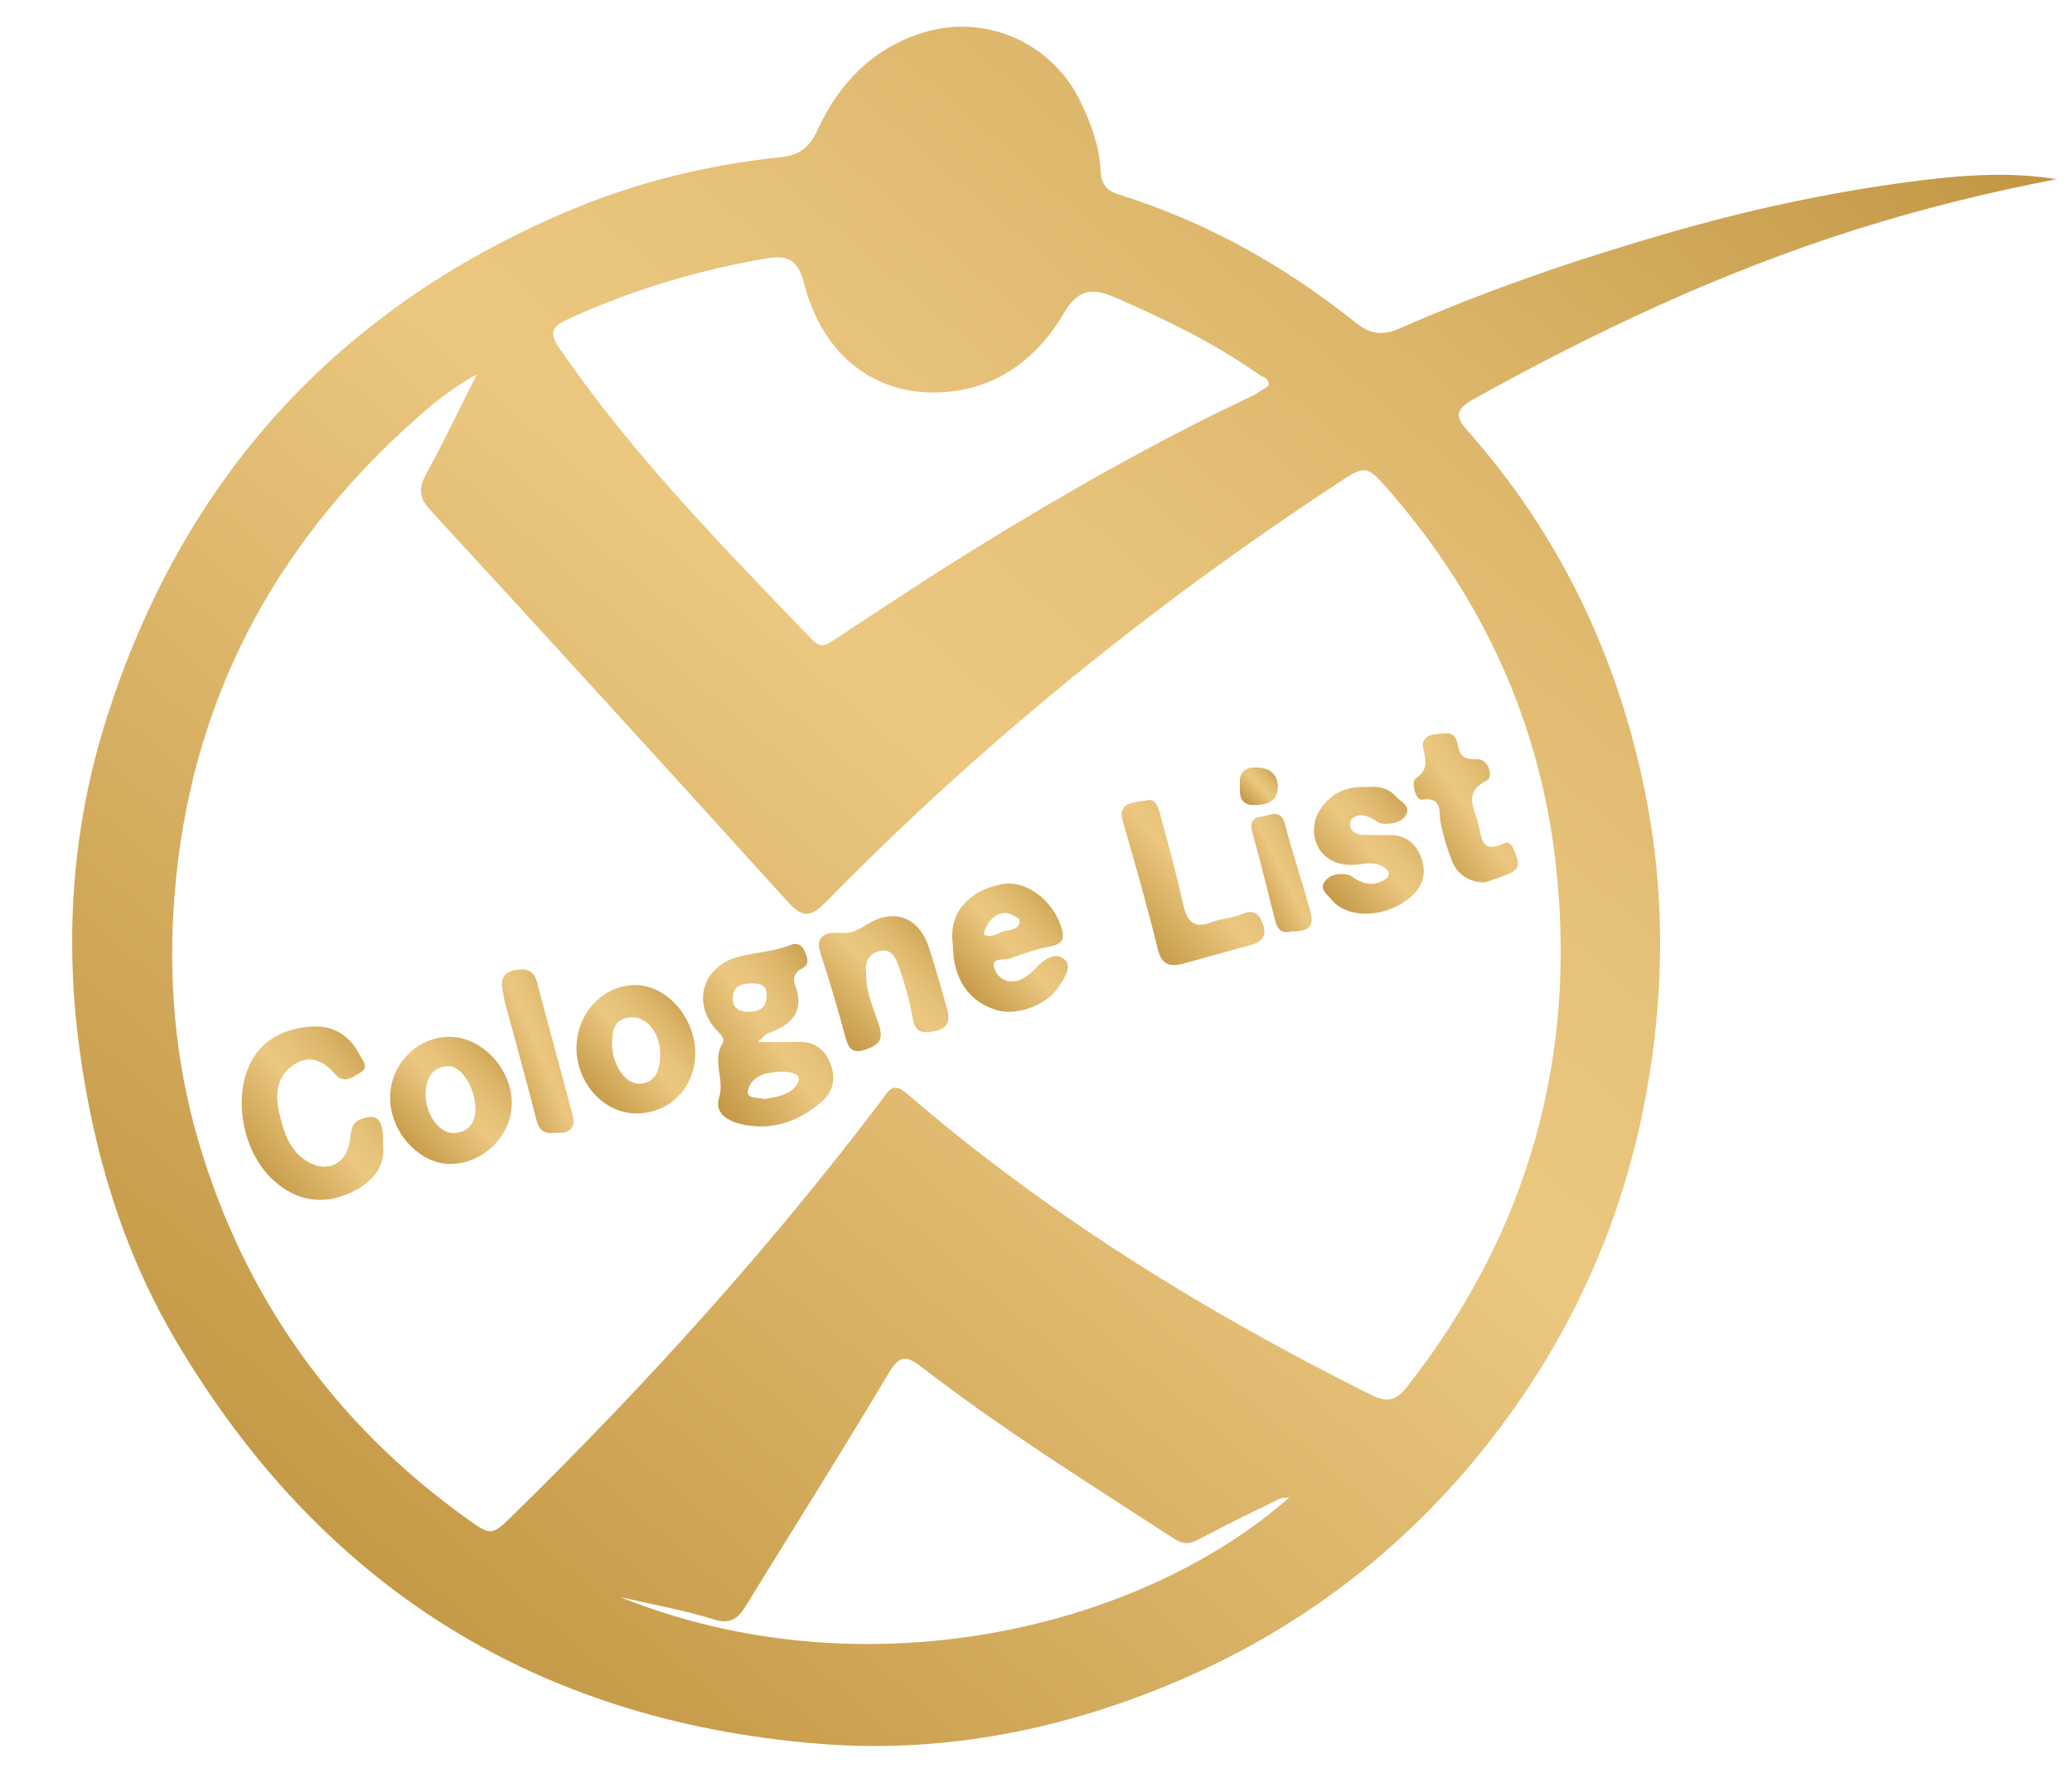 <?xml version="1.0" encoding="UTF-8"?> <svg xmlns="http://www.w3.org/2000/svg" width="90" height="77" viewBox="0 0 90 77" fill="none"> <path d="M89.328 7.783C86.382 8.348 83.481 9.064 80.625 9.966C74.788 11.807 69.286 14.395 63.948 17.37C63.128 17.828 63.276 18.182 63.754 18.72C67.75 23.22 70.252 28.494 71.445 34.35C72.171 37.915 72.293 41.529 71.852 45.21C71.101 51.491 68.864 57.104 65.085 62.102C61.275 67.145 56.423 70.876 50.558 73.261C45.713 75.231 40.679 76.159 35.475 75.727C23.218 74.714 13.914 68.837 7.648 58.239C5.346 54.347 4.065 50.088 3.453 45.561C2.79 40.643 3.153 35.842 4.634 31.184C7.919 20.858 14.561 13.492 24.547 9.221C27.55 7.938 30.678 7.165 33.91 6.826C34.758 6.738 35.177 6.372 35.513 5.641C36.45 3.606 37.921 2.088 40.097 1.416C42.846 0.568 45.736 1.883 46.956 4.462C47.403 5.404 47.764 6.392 47.806 7.429C47.831 8.061 48.154 8.312 48.619 8.457C52.415 9.638 55.82 11.56 58.909 14.03C59.61 14.591 60.152 14.55 60.858 14.238C64.641 12.575 68.545 11.25 72.512 10.105C75.794 9.156 79.128 8.428 82.503 7.956C84.75 7.651 87.033 7.406 89.328 7.783ZM20.714 16.254C19.554 16.905 18.77 17.562 18.012 18.241C11.84 23.749 8.24 30.552 7.581 38.887C7.293 42.534 7.606 46.112 8.628 49.588C10.611 56.323 14.483 61.767 20.18 65.885C21.351 66.733 21.334 66.733 22.359 65.73C28.082 60.115 33.451 54.183 38.294 47.783C38.587 47.395 38.766 46.954 39.388 47.492C45.498 52.76 52.298 56.959 59.497 60.552C60.265 60.935 60.639 60.841 61.123 60.224C66.381 53.52 68.53 45.886 67.57 37.461C66.882 31.408 64.424 26.04 60.428 21.413C59.343 20.156 59.347 20.167 58.001 21.052C49.996 26.327 42.581 32.327 35.868 39.182C35.146 39.919 34.799 39.808 34.18 39.125C29.038 33.445 23.878 27.786 18.688 22.15C18.148 21.563 18.2 21.153 18.544 20.527C19.268 19.212 19.911 17.851 20.714 16.254ZM55.107 16.75C55.138 16.392 54.856 16.39 54.708 16.283C52.753 14.903 50.616 13.863 48.427 12.916C47.459 12.498 46.835 12.537 46.213 13.601C45.08 15.534 43.359 16.851 41.061 17.029C38.071 17.261 35.726 15.471 34.916 12.276C34.641 11.185 34.104 11.082 33.266 11.227C30.302 11.738 27.444 12.592 24.7 13.848C23.947 14.194 23.832 14.447 24.32 15.159C27.496 19.786 31.415 23.76 35.277 27.786C35.659 28.184 35.899 28.008 36.243 27.784C38.234 26.477 40.216 25.152 42.242 23.898C46.172 21.465 50.186 19.183 54.368 17.206C54.637 17.081 54.881 16.892 55.107 16.75ZM26.937 69.363C37.406 73.579 49.429 70.828 56.012 65.029C55.797 65.064 55.656 65.054 55.547 65.108C54.374 65.686 53.195 66.258 52.039 66.871C51.649 67.078 51.359 67.062 50.994 66.825C47.313 64.436 43.588 62.112 40.108 59.432C39.428 58.909 39.121 58.764 38.601 59.635C36.588 63.021 34.482 66.354 32.418 69.708C32.087 70.246 31.782 70.577 31.012 70.334C29.681 69.919 28.297 69.679 26.937 69.363Z" fill="url(#paint0_linear_482_1330)"></path> <path d="M32.915 45.255C33.618 45.255 34.132 45.27 34.645 45.251C35.309 45.228 35.757 45.494 36.035 46.114C36.331 46.773 36.212 47.387 35.718 47.824C34.776 48.655 33.65 49.095 32.377 48.861C31.761 48.748 31 48.44 31.235 47.669C31.482 46.867 30.924 46.082 31.375 45.326C31.521 45.081 31.285 44.916 31.114 44.728C30.031 43.532 30.536 41.932 32.126 41.539C32.859 41.359 33.624 41.33 34.334 41.041C34.609 40.928 34.808 41.026 34.933 41.279C35.06 41.537 35.183 41.88 34.891 42.029C34.536 42.209 34.413 42.443 34.532 42.764C34.972 43.943 34.388 44.518 33.364 44.872C33.251 44.912 33.168 45.038 32.915 45.255ZM33.224 47.73C33.785 47.638 34.465 47.527 34.682 46.962C34.818 46.608 34.219 46.53 33.902 46.543C33.309 46.566 32.656 46.702 32.492 47.345C32.393 47.724 32.913 47.663 33.224 47.73ZM33.301 43.228C33.322 42.825 33.049 42.705 32.648 42.711C32.237 42.718 31.87 42.801 31.83 43.291C31.788 43.792 32.13 43.963 32.552 43.945C32.944 43.928 33.305 43.8 33.301 43.228Z" fill="url(#paint1_linear_482_1330)"></path> <path d="M16.639 49.69C16.758 50.754 16.084 51.43 15.143 51.838C13.957 52.355 12.831 52.131 11.873 51.258C10.596 50.096 10.122 47.843 10.825 46.282C11.335 45.149 12.33 44.686 13.484 44.588C14.421 44.508 15.157 44.927 15.608 45.789C15.746 46.053 16.052 46.342 15.662 46.579C15.339 46.773 14.951 47.104 14.554 46.648C14.047 46.066 13.448 45.773 12.743 46.256C12.021 46.755 11.94 47.517 12.123 48.302C12.311 49.11 12.534 49.922 13.298 50.412C14.175 50.976 15.036 50.588 15.195 49.558C15.253 49.185 15.218 48.781 15.671 48.608C16.393 48.333 16.658 48.599 16.639 49.69Z" fill="url(#paint2_linear_482_1330)"></path> <path d="M41.389 41.014C41.187 39.614 42.113 38.686 43.484 38.406C44.509 38.196 45.667 39.023 46.08 40.208C46.239 40.663 46.249 40.989 45.631 41.102C45.026 41.213 44.438 41.427 43.853 41.632C43.595 41.724 42.992 41.538 43.215 42.12C43.359 42.495 43.782 42.735 44.256 42.576C44.554 42.476 44.778 42.26 45.001 42.032C45.347 41.674 45.855 41.305 46.253 41.686C46.595 42.013 46.197 42.526 45.965 42.884C45.46 43.665 44.152 44.128 43.305 43.874C42.063 43.504 41.391 42.501 41.389 41.014ZM42.727 40.585C43.071 40.773 43.332 40.516 43.62 40.438C43.868 40.371 44.202 40.411 44.289 40.066C44.331 39.9 44.173 39.852 44.054 39.779C43.747 39.588 43.449 39.628 43.181 39.825C42.929 40.009 42.795 40.286 42.727 40.585Z" fill="url(#paint3_linear_482_1330)"></path> <path d="M19.515 45.031C20.915 45.025 22.217 46.398 22.229 47.893C22.242 49.302 21.017 50.531 19.583 50.554C18.248 50.575 16.971 49.206 16.944 47.726C16.919 46.262 18.087 45.038 19.515 45.031ZM20.652 48.251C20.673 47.265 20.034 46.26 19.446 46.302C18.726 46.355 18.496 46.884 18.486 47.529C18.473 48.369 19.074 49.221 19.69 49.21C20.391 49.202 20.606 48.72 20.652 48.251Z" fill="url(#paint4_linear_482_1330)"></path> <path d="M30.198 45.737C30.198 47.247 29.072 48.382 27.592 48.357C26.209 48.334 25.032 47.017 25.04 45.497C25.048 44.004 26.196 42.783 27.592 42.783C28.959 42.785 30.198 44.19 30.198 45.737ZM26.588 45.365C26.586 46.217 27.162 47.098 27.774 47.069C28.477 47.035 28.648 46.481 28.675 45.89C28.719 44.927 28.13 44.144 27.415 44.186C26.651 44.23 26.584 44.776 26.588 45.365Z" fill="url(#paint5_linear_482_1330)"></path> <path d="M37.629 42.346C37.614 43.129 37.958 43.828 38.188 44.546C38.39 45.178 38.146 45.398 37.595 45.585C36.953 45.802 36.836 45.457 36.7 44.963C36.373 43.765 36.03 42.572 35.636 41.395C35.335 40.503 36.13 40.484 36.473 40.518C36.986 40.568 37.288 40.376 37.668 40.143C38.843 39.425 39.913 39.831 40.348 41.152C40.638 42.036 40.888 42.934 41.141 43.83C41.272 44.293 41.176 44.668 40.64 44.776C40.176 44.869 39.765 44.917 39.648 44.245C39.517 43.499 39.317 42.758 39.062 42.044C38.937 41.693 38.778 41.179 38.225 41.297C37.685 41.414 37.558 41.841 37.629 42.346Z" fill="url(#paint6_linear_482_1330)"></path> <path d="M59.358 34.182C59.785 34.14 60.276 34.184 60.626 34.584C60.833 34.818 61.3 35.011 61.066 35.402C60.866 35.735 60.428 35.804 60.04 35.773C59.883 35.76 59.737 35.616 59.583 35.538C59.291 35.394 58.984 35.327 58.723 35.568C58.646 35.639 58.615 35.848 58.663 35.947C58.8 36.231 59.084 36.269 59.374 36.265C59.685 36.261 59.998 36.275 60.309 36.267C61.083 36.244 61.553 36.669 61.766 37.352C61.985 38.055 61.722 38.637 61.135 39.075C60.056 39.879 58.502 39.893 57.84 39.077C57.663 38.857 57.288 38.62 57.54 38.285C57.782 37.965 58.185 37.904 58.581 37.996C58.677 38.019 58.759 38.101 58.846 38.156C59.295 38.438 59.75 38.476 60.2 38.172C60.317 38.093 60.374 37.921 60.273 37.808C59.959 37.45 59.508 37.469 59.111 37.532C57.333 37.814 56.691 36.275 57.294 35.243C57.719 34.51 58.41 34.133 59.358 34.182Z" fill="url(#paint7_linear_482_1330)"></path> <path d="M49.792 34.765C50.226 34.637 50.322 35.106 50.428 35.499C50.762 36.728 51.098 37.96 51.376 39.201C51.543 39.951 51.793 40.392 52.661 40.043C53.07 39.877 53.548 39.88 53.949 39.702C54.51 39.45 54.725 39.75 54.869 40.179C55.017 40.623 54.831 40.905 54.374 41.029C53.381 41.297 52.392 41.582 51.397 41.852C50.816 42.009 50.453 41.908 50.282 41.201C49.836 39.36 49.312 37.537 48.784 35.717C48.542 34.882 49.085 34.871 49.792 34.765Z" fill="url(#paint8_linear_482_1330)"></path> <path d="M64.49 38.328C63.71 38.294 63.28 37.94 63.05 37.346C62.84 36.801 62.675 36.246 62.564 35.662C62.498 35.313 62.673 34.584 61.771 34.733C61.483 34.781 61.294 33.95 61.481 33.822C62.051 33.439 61.943 33.031 61.819 32.516C61.734 32.157 61.959 31.927 62.335 31.894C62.731 31.86 63.194 31.689 63.311 32.31C63.395 32.758 63.524 33.005 64.115 32.968C64.668 32.932 64.876 33.74 64.59 33.887C63.535 34.423 64.04 35.078 64.215 35.788C64.369 36.41 64.338 37.082 65.312 36.632C65.663 36.468 65.726 36.881 65.836 37.117C65.989 37.44 65.982 37.748 65.627 37.909C65.227 38.093 64.799 38.217 64.49 38.328Z" fill="url(#paint9_linear_482_1330)"></path> <path d="M24.105 49.2C23.661 49.256 23.416 49.114 23.296 48.632C22.87 46.93 22.392 45.243 21.937 43.547C21.893 43.382 21.874 43.208 21.837 43.04C21.728 42.556 21.856 42.224 22.388 42.132C22.847 42.052 23.187 42.125 23.327 42.663C23.832 44.596 24.37 46.518 24.875 48.45C25.044 49.101 24.625 49.227 24.105 49.2Z" fill="url(#paint10_linear_482_1330)"></path> <path d="M56.092 40.451C55.66 40.579 55.483 40.34 55.397 40.011C55.067 38.753 54.779 37.482 54.414 36.232C54.287 35.797 54.347 35.514 54.771 35.47C55.134 35.432 55.633 35.072 55.823 35.82C56.154 37.116 56.597 38.383 56.937 39.674C57.127 40.403 56.58 40.449 56.092 40.451Z" fill="url(#paint11_linear_482_1330)"></path> <path d="M53.859 34.092C53.807 33.468 54.138 33.302 54.675 33.34C55.207 33.378 55.503 33.671 55.503 34.18C55.503 34.806 55.038 34.952 54.52 34.967C53.894 34.986 53.819 34.565 53.859 34.092Z" fill="url(#paint12_linear_482_1330)"></path> <defs> <linearGradient id="paint0_linear_482_1330" x1="-1.165" y1="79.556" x2="79.943" y2="-14.066" gradientUnits="userSpaceOnUse"> <stop stop-color="#B3852D"></stop> <stop offset="0.51" stop-color="#EBC780"></stop> <stop offset="0.6" stop-color="#E7C27A"></stop> <stop offset="0.72" stop-color="#DCB66A"></stop> <stop offset="0.86" stop-color="#CAA050"></stop> <stop offset="1" stop-color="#B3852D"></stop> </linearGradient> <linearGradient id="paint1_linear_482_1330" x1="30.256" y1="49.319" x2="38.484" y2="43.45" gradientUnits="userSpaceOnUse"> <stop stop-color="#B3852D"></stop> <stop offset="0.51" stop-color="#EBC780"></stop> <stop offset="0.6" stop-color="#E7C27A"></stop> <stop offset="0.72" stop-color="#DCB66A"></stop> <stop offset="0.86" stop-color="#CAA050"></stop> <stop offset="1" stop-color="#B3852D"></stop> </linearGradient> <linearGradient id="paint2_linear_482_1330" x1="10.193" y1="52.489" x2="18.294" y2="45.873" gradientUnits="userSpaceOnUse"> <stop stop-color="#B3852D"></stop> <stop offset="0.51" stop-color="#EBC780"></stop> <stop offset="0.6" stop-color="#E7C27A"></stop> <stop offset="0.72" stop-color="#DCB66A"></stop> <stop offset="0.86" stop-color="#CAA050"></stop> <stop offset="1" stop-color="#B3852D"></stop> </linearGradient> <linearGradient id="paint3_linear_482_1330" x1="41.111" y1="44.222" x2="47.192" y2="38.737" gradientUnits="userSpaceOnUse"> <stop stop-color="#B3852D"></stop> <stop offset="0.51" stop-color="#EBC780"></stop> <stop offset="0.6" stop-color="#E7C27A"></stop> <stop offset="0.72" stop-color="#DCB66A"></stop> <stop offset="0.86" stop-color="#CAA050"></stop> <stop offset="1" stop-color="#B3852D"></stop> </linearGradient> <linearGradient id="paint4_linear_482_1330" x1="16.68" y1="50.83" x2="22.735" y2="45.035" gradientUnits="userSpaceOnUse"> <stop stop-color="#B3852D"></stop> <stop offset="0.51" stop-color="#EBC780"></stop> <stop offset="0.6" stop-color="#E7C27A"></stop> <stop offset="0.72" stop-color="#DCB66A"></stop> <stop offset="0.86" stop-color="#CAA050"></stop> <stop offset="1" stop-color="#B3852D"></stop> </linearGradient> <linearGradient id="paint5_linear_482_1330" x1="24.783" y1="48.635" x2="30.881" y2="42.991" gradientUnits="userSpaceOnUse"> <stop stop-color="#B3852D"></stop> <stop offset="0.51" stop-color="#EBC780"></stop> <stop offset="0.6" stop-color="#E7C27A"></stop> <stop offset="0.72" stop-color="#DCB66A"></stop> <stop offset="0.86" stop-color="#CAA050"></stop> <stop offset="1" stop-color="#B3852D"></stop> </linearGradient> <linearGradient id="paint6_linear_482_1330" x1="35.289" y1="45.943" x2="41.713" y2="39.777" gradientUnits="userSpaceOnUse"> <stop stop-color="#B3852D"></stop> <stop offset="0.51" stop-color="#EBC780"></stop> <stop offset="0.6" stop-color="#E7C27A"></stop> <stop offset="0.72" stop-color="#DCB66A"></stop> <stop offset="0.86" stop-color="#CAA050"></stop> <stop offset="1" stop-color="#B3852D"></stop> </linearGradient> <linearGradient id="paint7_linear_482_1330" x1="56.835" y1="39.959" x2="62.824" y2="34.78" gradientUnits="userSpaceOnUse"> <stop stop-color="#B3852D"></stop> <stop offset="0.51" stop-color="#EBC780"></stop> <stop offset="0.6" stop-color="#E7C27A"></stop> <stop offset="0.72" stop-color="#DCB66A"></stop> <stop offset="0.86" stop-color="#CAA050"></stop> <stop offset="1" stop-color="#B3852D"></stop> </linearGradient> <linearGradient id="paint8_linear_482_1330" x1="48.417" y1="42.274" x2="56.204" y2="35.55" gradientUnits="userSpaceOnUse"> <stop stop-color="#B3852D"></stop> <stop offset="0.51" stop-color="#EBC780"></stop> <stop offset="0.6" stop-color="#E7C27A"></stop> <stop offset="0.72" stop-color="#DCB66A"></stop> <stop offset="0.86" stop-color="#CAA050"></stop> <stop offset="1" stop-color="#B3852D"></stop> </linearGradient> <linearGradient id="paint9_linear_482_1330" x1="61.181" y1="38.651" x2="67.857" y2="33.99" gradientUnits="userSpaceOnUse"> <stop stop-color="#B3852D"></stop> <stop offset="0.51" stop-color="#EBC780"></stop> <stop offset="0.6" stop-color="#E7C27A"></stop> <stop offset="0.72" stop-color="#DCB66A"></stop> <stop offset="0.86" stop-color="#CAA050"></stop> <stop offset="1" stop-color="#B3852D"></stop> </linearGradient> <linearGradient id="paint10_linear_482_1330" x1="21.646" y1="49.566" x2="27.377" y2="47.057" gradientUnits="userSpaceOnUse"> <stop stop-color="#B3852D"></stop> <stop offset="0.51" stop-color="#EBC780"></stop> <stop offset="0.6" stop-color="#E7C27A"></stop> <stop offset="0.72" stop-color="#DCB66A"></stop> <stop offset="0.86" stop-color="#CAA050"></stop> <stop offset="1" stop-color="#B3852D"></stop> </linearGradient> <linearGradient id="paint11_linear_482_1330" x1="54.224" y1="40.742" x2="58.788" y2="38.414" gradientUnits="userSpaceOnUse"> <stop stop-color="#B3852D"></stop> <stop offset="0.51" stop-color="#EBC780"></stop> <stop offset="0.6" stop-color="#E7C27A"></stop> <stop offset="0.72" stop-color="#DCB66A"></stop> <stop offset="0.86" stop-color="#CAA050"></stop> <stop offset="1" stop-color="#B3852D"></stop> </linearGradient> <linearGradient id="paint12_linear_482_1330" x1="53.768" y1="35.049" x2="55.559" y2="33.235" gradientUnits="userSpaceOnUse"> <stop stop-color="#B3852D"></stop> <stop offset="0.51" stop-color="#EBC780"></stop> <stop offset="0.6" stop-color="#E7C27A"></stop> <stop offset="0.72" stop-color="#DCB66A"></stop> <stop offset="0.86" stop-color="#CAA050"></stop> <stop offset="1" stop-color="#B3852D"></stop> </linearGradient> </defs> </svg> 